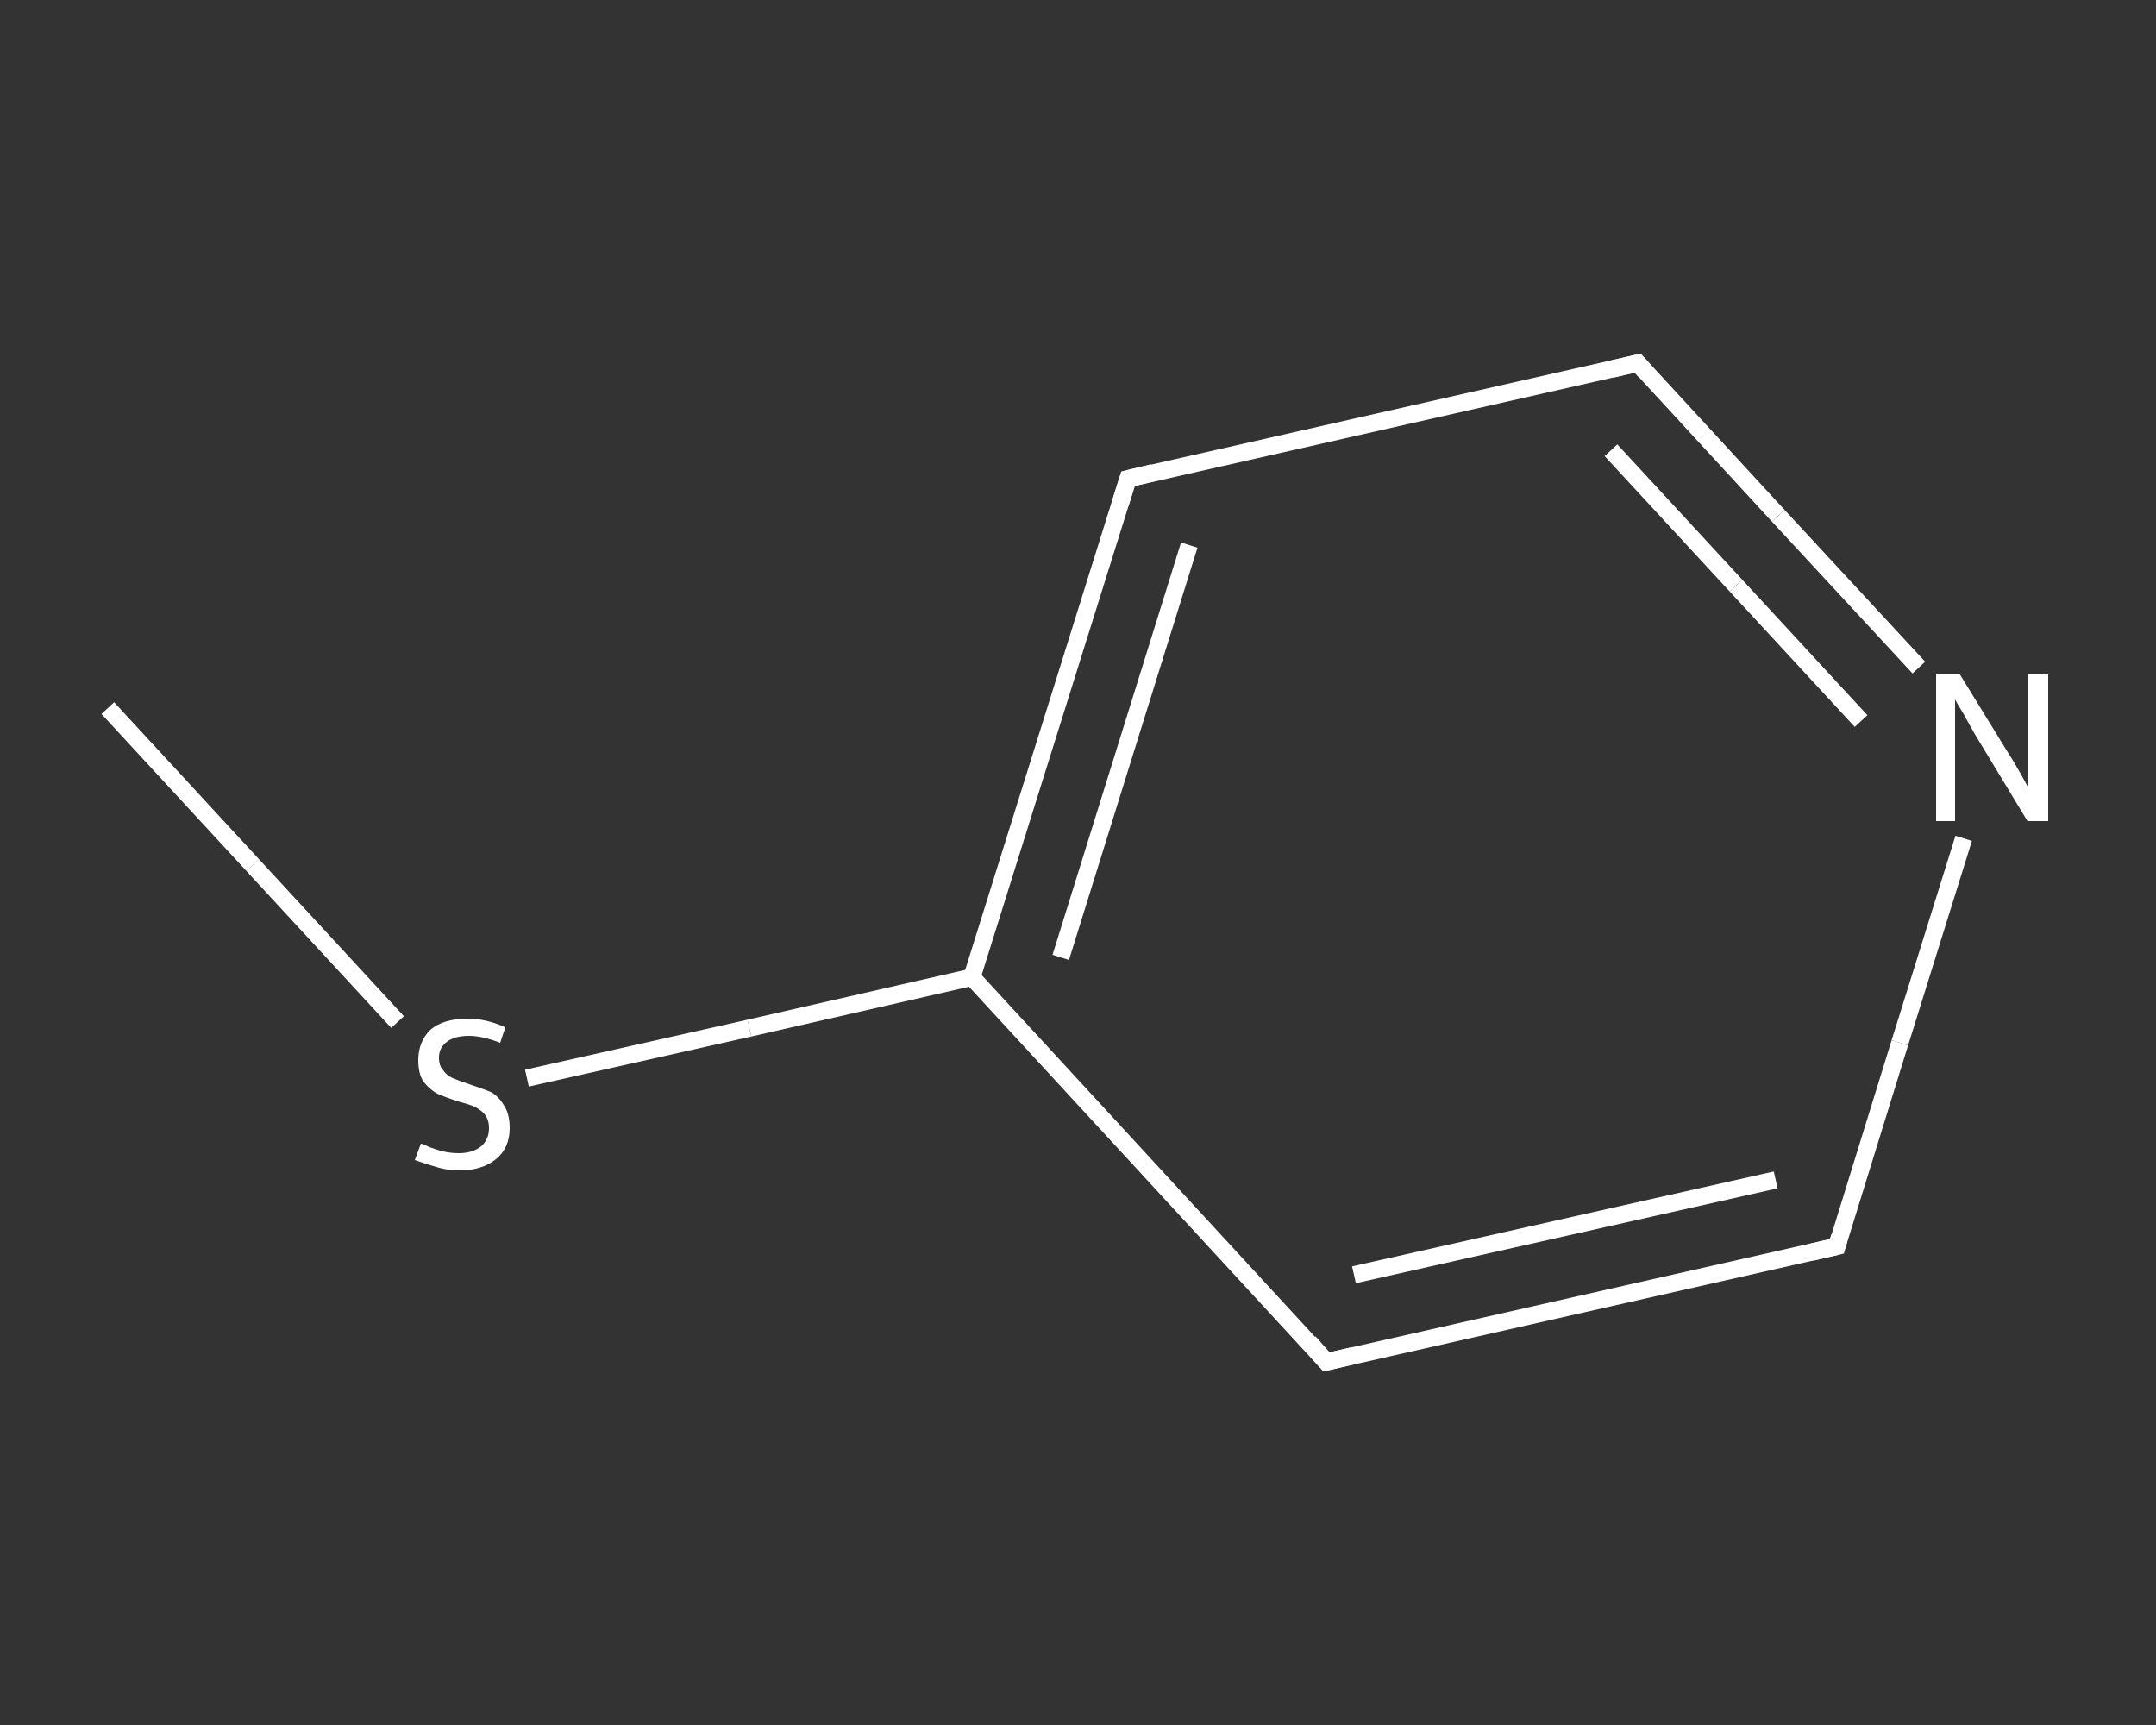 <?xml version='1.0' encoding='iso-8859-1'?>
<svg version='1.1' baseProfile='full'
              xmlns='http://www.w3.org/2000/svg'
                      xmlns:rdkit='http://www.rdkit.org/xml'
                      xmlns:xlink='http://www.w3.org/1999/xlink'
                  xml:space='preserve'
width='250px' height='200px' viewBox='0 0 250 200'>
<rect x="0" y="0" width="250" height="200" fill="#333333" stroke="none"/>
<!-- END OF HEADER -->
<rect style='opacity:1.0;fill:transparent;stroke:none' width='250.0' height='200.0' x='0.0' y='0.0'> </rect>
<path class='bond-0 atom-0 atom-1' d='M 12.5,82.1 L 29.3,100.3' style='fill:none;fill-rule:evenodd;stroke:#FFFFFF;stroke-width:2.0px;stroke-linecap:butt;stroke-linejoin:miter;stroke-opacity:1' />
<path class='bond-0 atom-0 atom-1' d='M 29.3,100.3 L 46.1,118.5' style='fill:none;fill-rule:evenodd;stroke:#FFFFFF;stroke-width:2.0px;stroke-linecap:butt;stroke-linejoin:miter;stroke-opacity:1' />
<path class='bond-1 atom-1 atom-2' d='M 61.1,125.0 L 86.9,119.2' style='fill:none;fill-rule:evenodd;stroke:#FFFFFF;stroke-width:2.0px;stroke-linecap:butt;stroke-linejoin:miter;stroke-opacity:1' />
<path class='bond-1 atom-1 atom-2' d='M 86.9,119.2 L 112.7,113.3' style='fill:none;fill-rule:evenodd;stroke:#FFFFFF;stroke-width:2.0px;stroke-linecap:butt;stroke-linejoin:miter;stroke-opacity:1' />
<path class='bond-2 atom-2 atom-3' d='M 112.7,113.3 L 130.8,55.5' style='fill:none;fill-rule:evenodd;stroke:#FFFFFF;stroke-width:2.0px;stroke-linecap:butt;stroke-linejoin:miter;stroke-opacity:1' />
<path class='bond-2 atom-2 atom-3' d='M 123.0,111.0 L 137.9,63.2' style='fill:none;fill-rule:evenodd;stroke:#FFFFFF;stroke-width:2.0px;stroke-linecap:butt;stroke-linejoin:miter;stroke-opacity:1' />
<path class='bond-3 atom-3 atom-4' d='M 130.8,55.5 L 189.9,42.1' style='fill:none;fill-rule:evenodd;stroke:#FFFFFF;stroke-width:2.0px;stroke-linecap:butt;stroke-linejoin:miter;stroke-opacity:1' />
<path class='bond-4 atom-4 atom-5' d='M 189.9,42.1 L 206.2,59.8' style='fill:none;fill-rule:evenodd;stroke:#FFFFFF;stroke-width:2.0px;stroke-linecap:butt;stroke-linejoin:miter;stroke-opacity:1' />
<path class='bond-4 atom-4 atom-5' d='M 206.2,59.8 L 222.5,77.4' style='fill:none;fill-rule:evenodd;stroke:#FFFFFF;stroke-width:2.0px;stroke-linecap:butt;stroke-linejoin:miter;stroke-opacity:1' />
<path class='bond-4 atom-4 atom-5' d='M 186.8,52.2 L 201.3,67.9' style='fill:none;fill-rule:evenodd;stroke:#FFFFFF;stroke-width:2.0px;stroke-linecap:butt;stroke-linejoin:miter;stroke-opacity:1' />
<path class='bond-4 atom-4 atom-5' d='M 201.3,67.9 L 215.8,83.6' style='fill:none;fill-rule:evenodd;stroke:#FFFFFF;stroke-width:2.0px;stroke-linecap:butt;stroke-linejoin:miter;stroke-opacity:1' />
<path class='bond-5 atom-5 atom-6' d='M 227.7,97.2 L 220.3,120.9' style='fill:none;fill-rule:evenodd;stroke:#FFFFFF;stroke-width:2.0px;stroke-linecap:butt;stroke-linejoin:miter;stroke-opacity:1' />
<path class='bond-5 atom-5 atom-6' d='M 220.3,120.9 L 213.0,144.5' style='fill:none;fill-rule:evenodd;stroke:#FFFFFF;stroke-width:2.0px;stroke-linecap:butt;stroke-linejoin:miter;stroke-opacity:1' />
<path class='bond-6 atom-6 atom-7' d='M 213.0,144.5 L 153.8,157.9' style='fill:none;fill-rule:evenodd;stroke:#FFFFFF;stroke-width:2.0px;stroke-linecap:butt;stroke-linejoin:miter;stroke-opacity:1' />
<path class='bond-6 atom-6 atom-7' d='M 205.9,136.8 L 157.0,147.8' style='fill:none;fill-rule:evenodd;stroke:#FFFFFF;stroke-width:2.0px;stroke-linecap:butt;stroke-linejoin:miter;stroke-opacity:1' />
<path class='bond-7 atom-7 atom-2' d='M 153.8,157.9 L 112.7,113.3' style='fill:none;fill-rule:evenodd;stroke:#FFFFFF;stroke-width:2.0px;stroke-linecap:butt;stroke-linejoin:miter;stroke-opacity:1' />
<path d='M 129.9,58.4 L 130.8,55.5 L 133.7,54.8' style='fill:none;stroke:#FFFFFF;stroke-width:2.0px;stroke-linecap:butt;stroke-linejoin:miter;stroke-opacity:1;' />
<path d='M 186.9,42.8 L 189.9,42.1 L 190.7,43.0' style='fill:none;stroke:#FFFFFF;stroke-width:2.0px;stroke-linecap:butt;stroke-linejoin:miter;stroke-opacity:1;' />
<path d='M 213.3,143.4 L 213.0,144.5 L 210.0,145.2' style='fill:none;stroke:#FFFFFF;stroke-width:2.0px;stroke-linecap:butt;stroke-linejoin:miter;stroke-opacity:1;' />
<path d='M 156.8,157.2 L 153.8,157.9 L 151.8,155.6' style='fill:none;stroke:#FFFFFF;stroke-width:2.0px;stroke-linecap:butt;stroke-linejoin:miter;stroke-opacity:1;' />
<path class='atom-1' d='M 48.8 132.6
Q 49.0 132.6, 49.8 133.0
Q 50.6 133.3, 51.4 133.5
Q 52.3 133.7, 53.2 133.7
Q 54.8 133.7, 55.8 132.9
Q 56.7 132.1, 56.7 130.8
Q 56.7 129.8, 56.2 129.2
Q 55.8 128.7, 55.0 128.3
Q 54.3 128.0, 53.1 127.7
Q 51.6 127.2, 50.7 126.8
Q 49.8 126.3, 49.1 125.4
Q 48.5 124.5, 48.5 122.9
Q 48.5 120.8, 49.9 119.4
Q 51.4 118.1, 54.3 118.1
Q 56.3 118.1, 58.6 119.1
L 58.0 120.9
Q 55.9 120.1, 54.4 120.1
Q 52.7 120.1, 51.8 120.8
Q 50.9 121.5, 50.9 122.6
Q 50.9 123.6, 51.4 124.1
Q 51.8 124.7, 52.5 125.0
Q 53.2 125.3, 54.4 125.7
Q 55.9 126.2, 56.9 126.6
Q 57.8 127.1, 58.4 128.1
Q 59.1 129.1, 59.1 130.8
Q 59.1 133.1, 57.5 134.4
Q 55.9 135.7, 53.3 135.7
Q 51.8 135.7, 50.6 135.3
Q 49.5 135.0, 48.1 134.5
L 48.8 132.6
' fill='#FFFFFF'/>
<path class='atom-5' d='M 227.2 78.1
L 232.8 87.2
Q 233.4 88.1, 234.3 89.7
Q 235.2 91.3, 235.2 91.4
L 235.2 78.1
L 237.5 78.1
L 237.5 95.2
L 235.1 95.2
L 229.1 85.3
Q 228.4 84.1, 227.7 82.8
Q 226.9 81.5, 226.7 81.1
L 226.7 95.2
L 224.5 95.2
L 224.5 78.1
L 227.2 78.1
' fill='#FFFFFF'/>
</svg>
